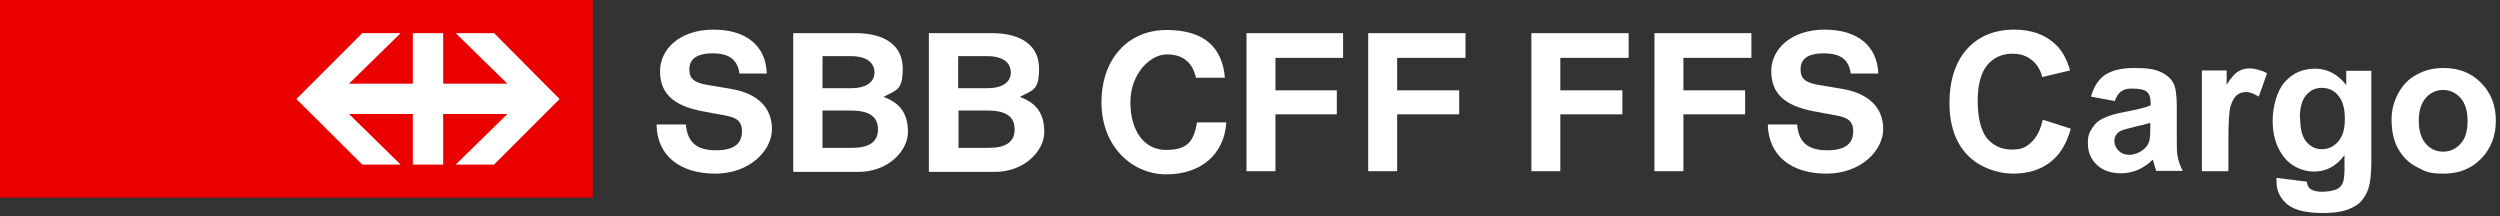 <?xml version="1.0" encoding="UTF-8"?>
<svg id="Ebene_1" data-name="Ebene 1" xmlns="http://www.w3.org/2000/svg" version="1.1" viewBox="0 0 717 62">
  <rect x="0" y="0" width="717" height="62" fill="#333333" stroke="none"/>
  <defs>
    <style>
      .cls-1 {
        fill: #fff;
      }

      .cls-1, .cls-2 {
        stroke-width: 0px;
      }

      .cls-2 {
        fill: #eb0000;
      }
    </style>
  </defs>
  <polygon id="Fill-7" class="cls-2" points="0 56.7 170 56.7 170 0 0 0 0 56.7"/>
  <polygon id="Fill-9" class="cls-1" points="103.9 47.2 114.9 47.2 100.1 32.7 118.4 32.7 118.4 47.2 127.1 47.2 127.1 32.7 145.5 32.7 130.7 47.2 141.7 47.2 160.5 28.4 141.7 9.5 130.7 9.5 145.5 24 127.1 24 127.1 9.5 118.4 9.5 118.4 24 100.1 24 114.9 9.5 103.9 9.5 85 28.4 103.9 47.2"/>
  <g>
    <path class="cls-1" d="M283.6,42.4c4.9,0,7.4-1.7,7.4-5.3s-2.4-5.4-7.8-5.4h-8.3v10.7h8.7ZM283.2,25.3c4.2,0,6.7-1.7,6.7-4.5s-2.2-4.7-6.8-4.7h-8.3v9.2h8.4ZM284.4,9.5c8.7,0,13.6,3.7,13.6,10.1s-1.7,6.1-5.5,8.2c4.9,1.8,7,4.9,7,10.1s-5.5,11.4-14.2,11.4h-18.9V9.5h18ZM244.4,42.4c4.9,0,7.4-1.7,7.4-5.3s-2.4-5.4-7.8-5.4h-8.1v10.7h8.5ZM244.1,25.3c4.2,0,6.7-1.7,6.7-4.5s-2.2-4.7-6.8-4.7h-8.1v9.2h8.2ZM245.3,9.5c8.7,0,13.6,3.7,13.6,10.1s-1.7,6.1-5.5,8.2c4.9,1.8,7,4.9,7,10.1s-5.5,11.4-14.2,11.4h-18.7V9.5h17.8ZM212.1,21.2c-.5-4-2.9-5.9-7.7-5.9s-6.7,1.8-6.7,4.6,1.6,3.8,4.9,4.4l7.1,1.2c7.6,1.3,11.7,5.4,11.7,11.5s-6.3,12.8-16.3,12.8-16.7-5.1-16.8-14.1h8.4c.5,5.2,3.1,7.4,8.7,7.4s7.4-2.3,7.4-5.4-1.7-4-4.9-4.6l-6.5-1.2c-8.3-1.6-12.1-5.1-12.1-11.5s5.8-11.9,15.3-11.9,15.1,4.7,15.3,12.6h-7.8ZM400.7,16.6v9.3h17.8v6.9h-17.8v16.3h-8.3V9.5h27.9v7.1h-19.6ZM365.8,16.6v9.3h17.6v6.9h-17.6v16.3h-8.3V9.5h27.7v7.1h-19.4ZM351.7,35.2c-.6,9.1-7.3,14.8-17.2,14.8s-18.6-8.1-18.6-20.6,7.6-20.8,18.7-20.8,16,5.3,16.7,13.7h-8.3c-1-4.5-3.8-6.7-8.4-6.7s-10.4,5.4-10.4,13.7,4,13.7,10.2,13.7,8-2.5,8.9-7.9h8.4ZM530.8,21.2c-.5-4-2.8-5.9-7.7-5.9s-6.7,1.8-6.7,4.6,1.6,3.8,4.9,4.4l7.1,1.2c7.6,1.3,11.7,5.4,11.7,11.5s-6.3,12.8-16.3,12.8-16.6-5.1-16.8-14.1h8.4c.5,5.2,3.1,7.4,8.7,7.4s7.4-2.3,7.4-5.4-1.7-4-4.9-4.6l-6.5-1.2c-8.3-1.6-12.1-5.1-12.1-11.5s5.8-11.9,15.3-11.9,15.1,4.7,15.4,12.6h-7.9ZM482.8,16.6v9.3h17.7v6.9h-17.7v16.3h-8.3V9.5h27.8v7.1h-19.5ZM447.5,16.6v9.3h17.8v6.9h-17.8v16.3h-8.3V9.5h27.9v7.1h-19.6Z"/>
    <g>
      <path id="path2998" class="cls-1" d="M586.1,34.4l7.8,2.5c-1.2,4.4-3.2,7.6-6,9.7-2.8,2.1-6.3,3.2-10.6,3.2s-9.7-1.8-13.1-5.4c-3.4-3.6-5.1-8.6-5.1-14.9s1.7-11.8,5.1-15.5c3.4-3.7,7.9-5.5,13.5-5.5,4.9,0,8.9,1.4,11.9,4.3,1.8,1.7,3.2,4.2,4.1,7.4l-8,1.9c-.5-2.1-1.5-3.7-3-4.9-1.5-1.2-3.3-1.8-5.5-1.8-3,0-5.4,1.1-7.2,3.2-1.8,2.1-2.8,5.6-2.8,10.3s.9,8.6,2.7,10.8c1.8,2.1,4.2,3.2,7.1,3.2s4-.7,5.5-2c1.5-1.4,2.7-3.5,3.3-6.4Z"/>
      <path id="path3000" class="cls-1" d="M606.6,29l-6.9-1.3c.8-2.8,2.1-4.9,4-6.2,1.9-1.3,4.7-2,8.5-2s6,.4,7.6,1.2c1.7.8,2.8,1.8,3.5,3.1.7,1.2,1,3.5,1,6.8v8.9c0,2.5,0,4.4.3,5.6.2,1.2.7,2.5,1.4,3.9h-7.6c-.2-.5-.4-1.3-.7-2.3-.1-.5-.2-.8-.3-.9-1.3,1.3-2.7,2.2-4.2,2.9-1.5.6-3.1,1-4.8,1-3,0-5.3-.8-7-2.4-1.7-1.6-2.6-3.7-2.6-6.1s.4-3.1,1.2-4.4,1.9-2.3,3.3-2.9c1.4-.7,3.4-1.3,6.1-1.8,3.6-.7,6.1-1.3,7.4-1.9v-.8c0-1.5-.4-2.5-1.1-3.1-.7-.6-2.1-.9-4.1-.9s-2.4.3-3.2.8c-.8.5-1.4,1.5-1.9,2.8h0ZM616.8,35.2c-1,.3-2.5.7-4.7,1.2-2.1.5-3.5.9-4.2,1.3-1,.7-1.5,1.6-1.5,2.7s.4,2,1.2,2.8c.8.8,1.8,1.2,3.1,1.2s2.7-.5,3.9-1.4c.9-.7,1.5-1.5,1.8-2.5.2-.7.3-1.9.3-3.7v-1.5Z"/>
      <path id="path3002" class="cls-1" d="M639.2,49.1h-7.7v-28.9h7.1v4.1c1.2-1.9,2.3-3.2,3.3-3.8,1-.6,2.1-.9,3.3-.9s3.4.5,5,1.4l-2.4,6.7c-1.3-.8-2.5-1.3-3.6-1.3s-2,.3-2.7.9c-.7.6-1.3,1.7-1.8,3.2-.4,1.5-.6,4.8-.6,9.7v8.9Z"/>
      <path id="path3004" class="cls-1" d="M652.9,51l8.7,1.1c.1,1,.5,1.7,1,2.1.7.5,1.9.8,3.4.8s3.5-.3,4.5-.9c.7-.4,1.2-1,1.5-1.9.2-.6.4-1.8.4-3.5v-4.2c-2.3,3.1-5.2,4.7-8.7,4.7s-7-1.6-9.2-4.9c-1.8-2.6-2.7-5.8-2.7-9.7s1.2-8.6,3.5-11.1c2.3-2.6,5.2-3.8,8.7-3.8s6.5,1.6,8.9,4.7v-4.1h7.2v26c0,3.4-.3,6-.8,7.7-.6,1.7-1.4,3-2.4,4-1,1-2.4,1.7-4.1,2.3-1.7.5-3.8.8-6.4.8-4.9,0-8.4-.8-10.4-2.5s-3.1-3.8-3.1-6.4,0-.6,0-.9ZM659.7,34c0,3.1.6,5.3,1.8,6.7,1.2,1.4,2.7,2.1,4.4,2.1s3.4-.7,4.7-2.2c1.3-1.5,1.9-3.6,1.9-6.5,0-3-.6-5.2-1.9-6.7-1.2-1.5-2.8-2.2-4.7-2.2s-3.3.7-4.5,2.1c-1.2,1.4-1.8,3.6-1.8,6.5Z"/>
      <path id="path3006" class="cls-1" d="M685.9,34.2c0-2.5.6-5,1.9-7.4,1.3-2.4,3-4.2,5.3-5.4,2.3-1.3,4.9-1.9,7.7-1.9,4.4,0,8,1.4,10.8,4.3,2.8,2.8,4.2,6.4,4.2,10.8,0,4.4-1.4,8-4.2,10.9-2.8,2.9-6.4,4.3-10.7,4.3s-5.2-.6-7.6-1.8-4.2-3-5.5-5.3-1.9-5.1-1.9-8.5h0ZM693.7,34.6c0,2.9.7,5.1,2,6.6s3,2.3,5,2.3,3.7-.8,5-2.3c1.4-1.5,2-3.7,2-6.6,0-2.8-.7-5-2-6.5-1.4-1.5-3-2.3-5-2.3-2,0-3.7.8-5,2.3s-2,3.7-2,6.6Z"/>
    </g>
  </g>
</svg>